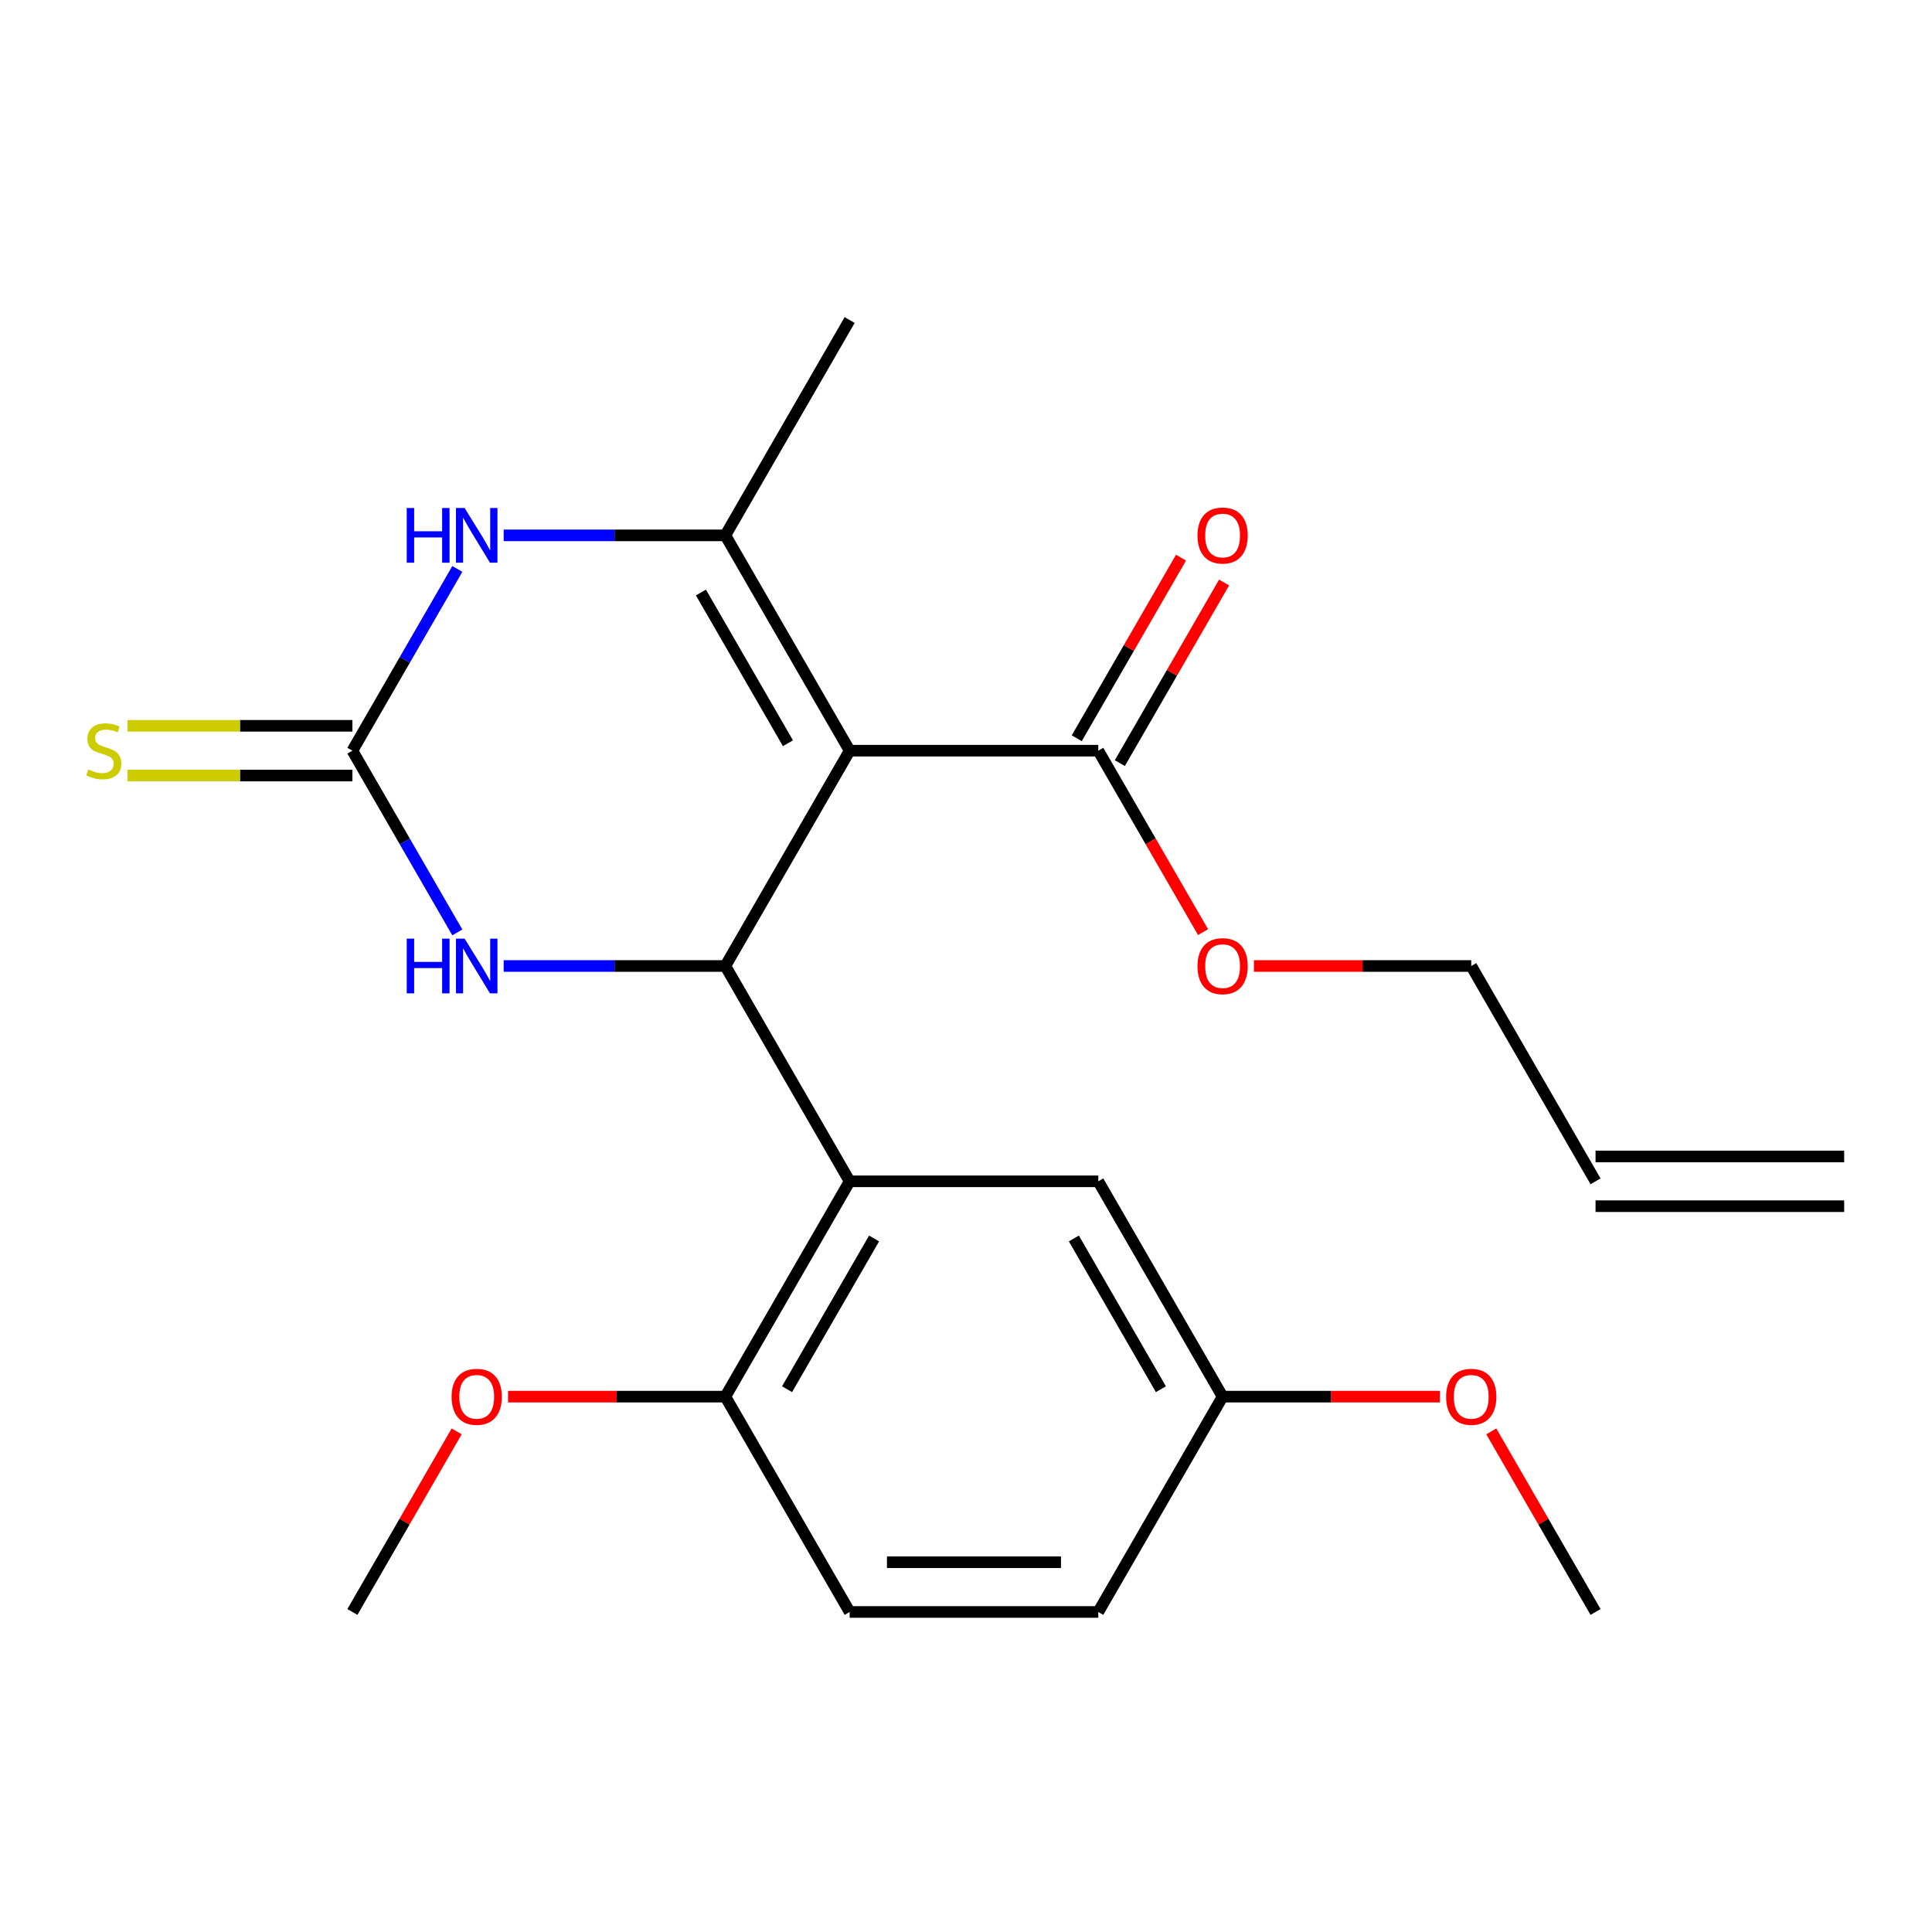 <?xml version='1.0' encoding='iso-8859-1'?>
<svg version='1.1' baseProfile='full'
              xmlns='http://www.w3.org/2000/svg'
                      xmlns:rdkit='http://www.rdkit.org/xml'
                      xmlns:xlink='http://www.w3.org/1999/xlink'
                  xml:space='preserve'
width='1000px' height='1000px' viewBox='0 0 1000 1000'>
<!-- END OF HEADER -->
<rect style='opacity:1.0;fill:#FFFFFF;stroke:none' width='1000' height='1000' x='0' y='0'> </rect>
<path class='bond-0' d='M 439.781,388.55 L 375.436,500' style='fill:none;fill-rule:evenodd;stroke:#000000;stroke-width:6px;stroke-linecap:butt;stroke-linejoin:miter;stroke-opacity:1' />
<path class='bond-1' d='M 439.781,388.55 L 375.436,277.101' style='fill:none;fill-rule:evenodd;stroke:#000000;stroke-width:6px;stroke-linecap:butt;stroke-linejoin:miter;stroke-opacity:1' />
<path class='bond-1' d='M 407.84,384.702 L 362.798,306.687' style='fill:none;fill-rule:evenodd;stroke:#000000;stroke-width:6px;stroke-linecap:butt;stroke-linejoin:miter;stroke-opacity:1' />
<path class='bond-6' d='M 439.781,388.55 L 568.472,388.55' style='fill:none;fill-rule:evenodd;stroke:#000000;stroke-width:6px;stroke-linecap:butt;stroke-linejoin:miter;stroke-opacity:1' />
<path class='bond-3' d='M 375.436,500 L 439.781,611.45' style='fill:none;fill-rule:evenodd;stroke:#000000;stroke-width:6px;stroke-linecap:butt;stroke-linejoin:miter;stroke-opacity:1' />
<path class='bond-5' d='M 375.436,500 L 318.069,500' style='fill:none;fill-rule:evenodd;stroke:#000000;stroke-width:6px;stroke-linecap:butt;stroke-linejoin:miter;stroke-opacity:1' />
<path class='bond-5' d='M 318.069,500 L 260.702,500' style='fill:none;fill-rule:evenodd;stroke:#0000FF;stroke-width:6px;stroke-linecap:butt;stroke-linejoin:miter;stroke-opacity:1' />
<path class='bond-4' d='M 375.436,277.101 L 318.069,277.101' style='fill:none;fill-rule:evenodd;stroke:#000000;stroke-width:6px;stroke-linecap:butt;stroke-linejoin:miter;stroke-opacity:1' />
<path class='bond-4' d='M 318.069,277.101 L 260.702,277.101' style='fill:none;fill-rule:evenodd;stroke:#0000FF;stroke-width:6px;stroke-linecap:butt;stroke-linejoin:miter;stroke-opacity:1' />
<path class='bond-16' d='M 375.436,277.101 L 439.781,165.651' style='fill:none;fill-rule:evenodd;stroke:#000000;stroke-width:6px;stroke-linecap:butt;stroke-linejoin:miter;stroke-opacity:1' />
<path class='bond-2' d='M 182.399,388.55 L 209.556,341.514' style='fill:none;fill-rule:evenodd;stroke:#000000;stroke-width:6px;stroke-linecap:butt;stroke-linejoin:miter;stroke-opacity:1' />
<path class='bond-2' d='M 209.556,341.514 L 236.712,294.478' style='fill:none;fill-rule:evenodd;stroke:#0000FF;stroke-width:6px;stroke-linecap:butt;stroke-linejoin:miter;stroke-opacity:1' />
<path class='bond-7' d='M 182.399,375.681 L 124.203,375.681' style='fill:none;fill-rule:evenodd;stroke:#000000;stroke-width:6px;stroke-linecap:butt;stroke-linejoin:miter;stroke-opacity:1' />
<path class='bond-7' d='M 124.203,375.681 L 66.006,375.681' style='fill:none;fill-rule:evenodd;stroke:#CCCC00;stroke-width:6px;stroke-linecap:butt;stroke-linejoin:miter;stroke-opacity:1' />
<path class='bond-7' d='M 182.399,401.419 L 124.203,401.419' style='fill:none;fill-rule:evenodd;stroke:#000000;stroke-width:6px;stroke-linecap:butt;stroke-linejoin:miter;stroke-opacity:1' />
<path class='bond-7' d='M 124.203,401.419 L 66.006,401.419' style='fill:none;fill-rule:evenodd;stroke:#CCCC00;stroke-width:6px;stroke-linecap:butt;stroke-linejoin:miter;stroke-opacity:1' />
<path class='bond-23' d='M 182.399,388.55 L 209.556,435.587' style='fill:none;fill-rule:evenodd;stroke:#000000;stroke-width:6px;stroke-linecap:butt;stroke-linejoin:miter;stroke-opacity:1' />
<path class='bond-23' d='M 209.556,435.587 L 236.712,482.623' style='fill:none;fill-rule:evenodd;stroke:#0000FF;stroke-width:6px;stroke-linecap:butt;stroke-linejoin:miter;stroke-opacity:1' />
<path class='bond-8' d='M 439.781,611.45 L 375.436,722.899' style='fill:none;fill-rule:evenodd;stroke:#000000;stroke-width:6px;stroke-linecap:butt;stroke-linejoin:miter;stroke-opacity:1' />
<path class='bond-8' d='M 452.42,641.036 L 407.378,719.051' style='fill:none;fill-rule:evenodd;stroke:#000000;stroke-width:6px;stroke-linecap:butt;stroke-linejoin:miter;stroke-opacity:1' />
<path class='bond-9' d='M 439.781,611.45 L 568.472,611.45' style='fill:none;fill-rule:evenodd;stroke:#000000;stroke-width:6px;stroke-linecap:butt;stroke-linejoin:miter;stroke-opacity:1' />
<path class='bond-10' d='M 579.617,394.985 L 606.601,348.249' style='fill:none;fill-rule:evenodd;stroke:#000000;stroke-width:6px;stroke-linecap:butt;stroke-linejoin:miter;stroke-opacity:1' />
<path class='bond-10' d='M 606.601,348.249 L 633.584,301.512' style='fill:none;fill-rule:evenodd;stroke:#FF0000;stroke-width:6px;stroke-linecap:butt;stroke-linejoin:miter;stroke-opacity:1' />
<path class='bond-10' d='M 557.327,382.116 L 584.311,335.38' style='fill:none;fill-rule:evenodd;stroke:#000000;stroke-width:6px;stroke-linecap:butt;stroke-linejoin:miter;stroke-opacity:1' />
<path class='bond-10' d='M 584.311,335.38 L 611.294,288.643' style='fill:none;fill-rule:evenodd;stroke:#FF0000;stroke-width:6px;stroke-linecap:butt;stroke-linejoin:miter;stroke-opacity:1' />
<path class='bond-15' d='M 568.472,388.55 L 595.583,435.507' style='fill:none;fill-rule:evenodd;stroke:#000000;stroke-width:6px;stroke-linecap:butt;stroke-linejoin:miter;stroke-opacity:1' />
<path class='bond-15' d='M 595.583,435.507 L 622.693,482.463' style='fill:none;fill-rule:evenodd;stroke:#FF0000;stroke-width:6px;stroke-linecap:butt;stroke-linejoin:miter;stroke-opacity:1' />
<path class='bond-11' d='M 375.436,722.899 L 439.781,834.349' style='fill:none;fill-rule:evenodd;stroke:#000000;stroke-width:6px;stroke-linecap:butt;stroke-linejoin:miter;stroke-opacity:1' />
<path class='bond-18' d='M 375.436,722.899 L 319.199,722.899' style='fill:none;fill-rule:evenodd;stroke:#000000;stroke-width:6px;stroke-linecap:butt;stroke-linejoin:miter;stroke-opacity:1' />
<path class='bond-18' d='M 319.199,722.899 L 262.962,722.899' style='fill:none;fill-rule:evenodd;stroke:#FF0000;stroke-width:6px;stroke-linecap:butt;stroke-linejoin:miter;stroke-opacity:1' />
<path class='bond-14' d='M 568.472,611.45 L 632.818,722.899' style='fill:none;fill-rule:evenodd;stroke:#000000;stroke-width:6px;stroke-linecap:butt;stroke-linejoin:miter;stroke-opacity:1' />
<path class='bond-14' d='M 555.834,641.036 L 600.876,719.051' style='fill:none;fill-rule:evenodd;stroke:#000000;stroke-width:6px;stroke-linecap:butt;stroke-linejoin:miter;stroke-opacity:1' />
<path class='bond-24' d='M 439.781,834.349 L 568.472,834.349' style='fill:none;fill-rule:evenodd;stroke:#000000;stroke-width:6px;stroke-linecap:butt;stroke-linejoin:miter;stroke-opacity:1' />
<path class='bond-24' d='M 459.085,808.611 L 549.169,808.611' style='fill:none;fill-rule:evenodd;stroke:#000000;stroke-width:6px;stroke-linecap:butt;stroke-linejoin:miter;stroke-opacity:1' />
<path class='bond-12' d='M 825.854,611.45 L 761.509,500' style='fill:none;fill-rule:evenodd;stroke:#000000;stroke-width:6px;stroke-linecap:butt;stroke-linejoin:miter;stroke-opacity:1' />
<path class='bond-13' d='M 825.854,624.319 L 954.545,624.319' style='fill:none;fill-rule:evenodd;stroke:#000000;stroke-width:6px;stroke-linecap:butt;stroke-linejoin:miter;stroke-opacity:1' />
<path class='bond-13' d='M 825.854,598.581 L 954.545,598.581' style='fill:none;fill-rule:evenodd;stroke:#000000;stroke-width:6px;stroke-linecap:butt;stroke-linejoin:miter;stroke-opacity:1' />
<path class='bond-17' d='M 632.818,722.899 L 568.472,834.349' style='fill:none;fill-rule:evenodd;stroke:#000000;stroke-width:6px;stroke-linecap:butt;stroke-linejoin:miter;stroke-opacity:1' />
<path class='bond-19' d='M 632.818,722.899 L 689.055,722.899' style='fill:none;fill-rule:evenodd;stroke:#000000;stroke-width:6px;stroke-linecap:butt;stroke-linejoin:miter;stroke-opacity:1' />
<path class='bond-19' d='M 689.055,722.899 L 745.292,722.899' style='fill:none;fill-rule:evenodd;stroke:#FF0000;stroke-width:6px;stroke-linecap:butt;stroke-linejoin:miter;stroke-opacity:1' />
<path class='bond-20' d='M 649.035,500 L 705.272,500' style='fill:none;fill-rule:evenodd;stroke:#FF0000;stroke-width:6px;stroke-linecap:butt;stroke-linejoin:miter;stroke-opacity:1' />
<path class='bond-20' d='M 705.272,500 L 761.509,500' style='fill:none;fill-rule:evenodd;stroke:#000000;stroke-width:6px;stroke-linecap:butt;stroke-linejoin:miter;stroke-opacity:1' />
<path class='bond-21' d='M 236.366,740.877 L 209.383,787.613' style='fill:none;fill-rule:evenodd;stroke:#FF0000;stroke-width:6px;stroke-linecap:butt;stroke-linejoin:miter;stroke-opacity:1' />
<path class='bond-21' d='M 209.383,787.613 L 182.399,834.349' style='fill:none;fill-rule:evenodd;stroke:#000000;stroke-width:6px;stroke-linecap:butt;stroke-linejoin:miter;stroke-opacity:1' />
<path class='bond-22' d='M 771.888,740.877 L 798.871,787.613' style='fill:none;fill-rule:evenodd;stroke:#FF0000;stroke-width:6px;stroke-linecap:butt;stroke-linejoin:miter;stroke-opacity:1' />
<path class='bond-22' d='M 798.871,787.613 L 825.854,834.349' style='fill:none;fill-rule:evenodd;stroke:#000000;stroke-width:6px;stroke-linecap:butt;stroke-linejoin:miter;stroke-opacity:1' />
<path  class='atom-5' d='M 210.525 262.941
L 214.365 262.941
L 214.365 274.981
L 228.845 274.981
L 228.845 262.941
L 232.685 262.941
L 232.685 291.261
L 228.845 291.261
L 228.845 278.181
L 214.365 278.181
L 214.365 291.261
L 210.525 291.261
L 210.525 262.941
' fill='#0000FF'/>
<path  class='atom-5' d='M 240.485 262.941
L 249.765 277.941
Q 250.685 279.421, 252.165 282.101
Q 253.645 284.781, 253.725 284.941
L 253.725 262.941
L 257.485 262.941
L 257.485 291.261
L 253.605 291.261
L 243.645 274.861
Q 242.485 272.941, 241.245 270.741
Q 240.045 268.541, 239.685 267.861
L 239.685 291.261
L 236.005 291.261
L 236.005 262.941
L 240.485 262.941
' fill='#0000FF'/>
<path  class='atom-6' d='M 210.525 485.84
L 214.365 485.84
L 214.365 497.88
L 228.845 497.88
L 228.845 485.84
L 232.685 485.84
L 232.685 514.16
L 228.845 514.16
L 228.845 501.08
L 214.365 501.08
L 214.365 514.16
L 210.525 514.16
L 210.525 485.84
' fill='#0000FF'/>
<path  class='atom-6' d='M 240.485 485.84
L 249.765 500.84
Q 250.685 502.32, 252.165 505
Q 253.645 507.68, 253.725 507.84
L 253.725 485.84
L 257.485 485.84
L 257.485 514.16
L 253.605 514.16
L 243.645 497.76
Q 242.485 495.84, 241.245 493.64
Q 240.045 491.44, 239.685 490.76
L 239.685 514.16
L 236.005 514.16
L 236.005 485.84
L 240.485 485.84
' fill='#0000FF'/>
<path  class='atom-8' d='M 45.708 398.27
Q 46.028 398.39, 47.348 398.95
Q 48.668 399.51, 50.108 399.87
Q 51.588 400.19, 53.028 400.19
Q 55.708 400.19, 57.268 398.91
Q 58.828 397.59, 58.828 395.31
Q 58.828 393.75, 58.028 392.79
Q 57.268 391.83, 56.068 391.31
Q 54.868 390.79, 52.868 390.19
Q 50.348 389.43, 48.828 388.71
Q 47.348 387.99, 46.268 386.47
Q 45.228 384.95, 45.228 382.39
Q 45.228 378.83, 47.628 376.63
Q 50.068 374.43, 54.868 374.43
Q 58.148 374.43, 61.868 375.99
L 60.948 379.07
Q 57.548 377.67, 54.988 377.67
Q 52.228 377.67, 50.708 378.83
Q 49.188 379.95, 49.228 381.91
Q 49.228 383.43, 49.988 384.35
Q 50.788 385.27, 51.908 385.79
Q 53.068 386.31, 54.988 386.91
Q 57.548 387.71, 59.068 388.51
Q 60.588 389.31, 61.668 390.95
Q 62.788 392.55, 62.788 395.31
Q 62.788 399.23, 60.148 401.35
Q 57.548 403.43, 53.188 403.43
Q 50.668 403.43, 48.748 402.87
Q 46.868 402.35, 44.628 401.43
L 45.708 398.27
' fill='#CCCC00'/>
<path  class='atom-11' d='M 619.818 277.181
Q 619.818 270.381, 623.178 266.581
Q 626.538 262.781, 632.818 262.781
Q 639.098 262.781, 642.458 266.581
Q 645.818 270.381, 645.818 277.181
Q 645.818 284.061, 642.418 287.981
Q 639.018 291.861, 632.818 291.861
Q 626.578 291.861, 623.178 287.981
Q 619.818 284.101, 619.818 277.181
M 632.818 288.661
Q 637.138 288.661, 639.458 285.781
Q 641.818 282.861, 641.818 277.181
Q 641.818 271.621, 639.458 268.821
Q 637.138 265.981, 632.818 265.981
Q 628.498 265.981, 626.138 268.781
Q 623.818 271.581, 623.818 277.181
Q 623.818 282.901, 626.138 285.781
Q 628.498 288.661, 632.818 288.661
' fill='#FF0000'/>
<path  class='atom-16' d='M 619.818 500.08
Q 619.818 493.28, 623.178 489.48
Q 626.538 485.68, 632.818 485.68
Q 639.098 485.68, 642.458 489.48
Q 645.818 493.28, 645.818 500.08
Q 645.818 506.96, 642.418 510.88
Q 639.018 514.76, 632.818 514.76
Q 626.578 514.76, 623.178 510.88
Q 619.818 507, 619.818 500.08
M 632.818 511.56
Q 637.138 511.56, 639.458 508.68
Q 641.818 505.76, 641.818 500.08
Q 641.818 494.52, 639.458 491.72
Q 637.138 488.88, 632.818 488.88
Q 628.498 488.88, 626.138 491.68
Q 623.818 494.48, 623.818 500.08
Q 623.818 505.8, 626.138 508.68
Q 628.498 511.56, 632.818 511.56
' fill='#FF0000'/>
<path  class='atom-19' d='M 233.745 722.979
Q 233.745 716.179, 237.105 712.379
Q 240.465 708.579, 246.745 708.579
Q 253.025 708.579, 256.385 712.379
Q 259.745 716.179, 259.745 722.979
Q 259.745 729.859, 256.345 733.779
Q 252.945 737.659, 246.745 737.659
Q 240.505 737.659, 237.105 733.779
Q 233.745 729.899, 233.745 722.979
M 246.745 734.459
Q 251.065 734.459, 253.385 731.579
Q 255.745 728.659, 255.745 722.979
Q 255.745 717.419, 253.385 714.619
Q 251.065 711.779, 246.745 711.779
Q 242.425 711.779, 240.065 714.579
Q 237.745 717.379, 237.745 722.979
Q 237.745 728.699, 240.065 731.579
Q 242.425 734.459, 246.745 734.459
' fill='#FF0000'/>
<path  class='atom-20' d='M 748.509 722.979
Q 748.509 716.179, 751.869 712.379
Q 755.229 708.579, 761.509 708.579
Q 767.789 708.579, 771.149 712.379
Q 774.509 716.179, 774.509 722.979
Q 774.509 729.859, 771.109 733.779
Q 767.709 737.659, 761.509 737.659
Q 755.269 737.659, 751.869 733.779
Q 748.509 729.899, 748.509 722.979
M 761.509 734.459
Q 765.829 734.459, 768.149 731.579
Q 770.509 728.659, 770.509 722.979
Q 770.509 717.419, 768.149 714.619
Q 765.829 711.779, 761.509 711.779
Q 757.189 711.779, 754.829 714.579
Q 752.509 717.379, 752.509 722.979
Q 752.509 728.699, 754.829 731.579
Q 757.189 734.459, 761.509 734.459
' fill='#FF0000'/>
</svg>
